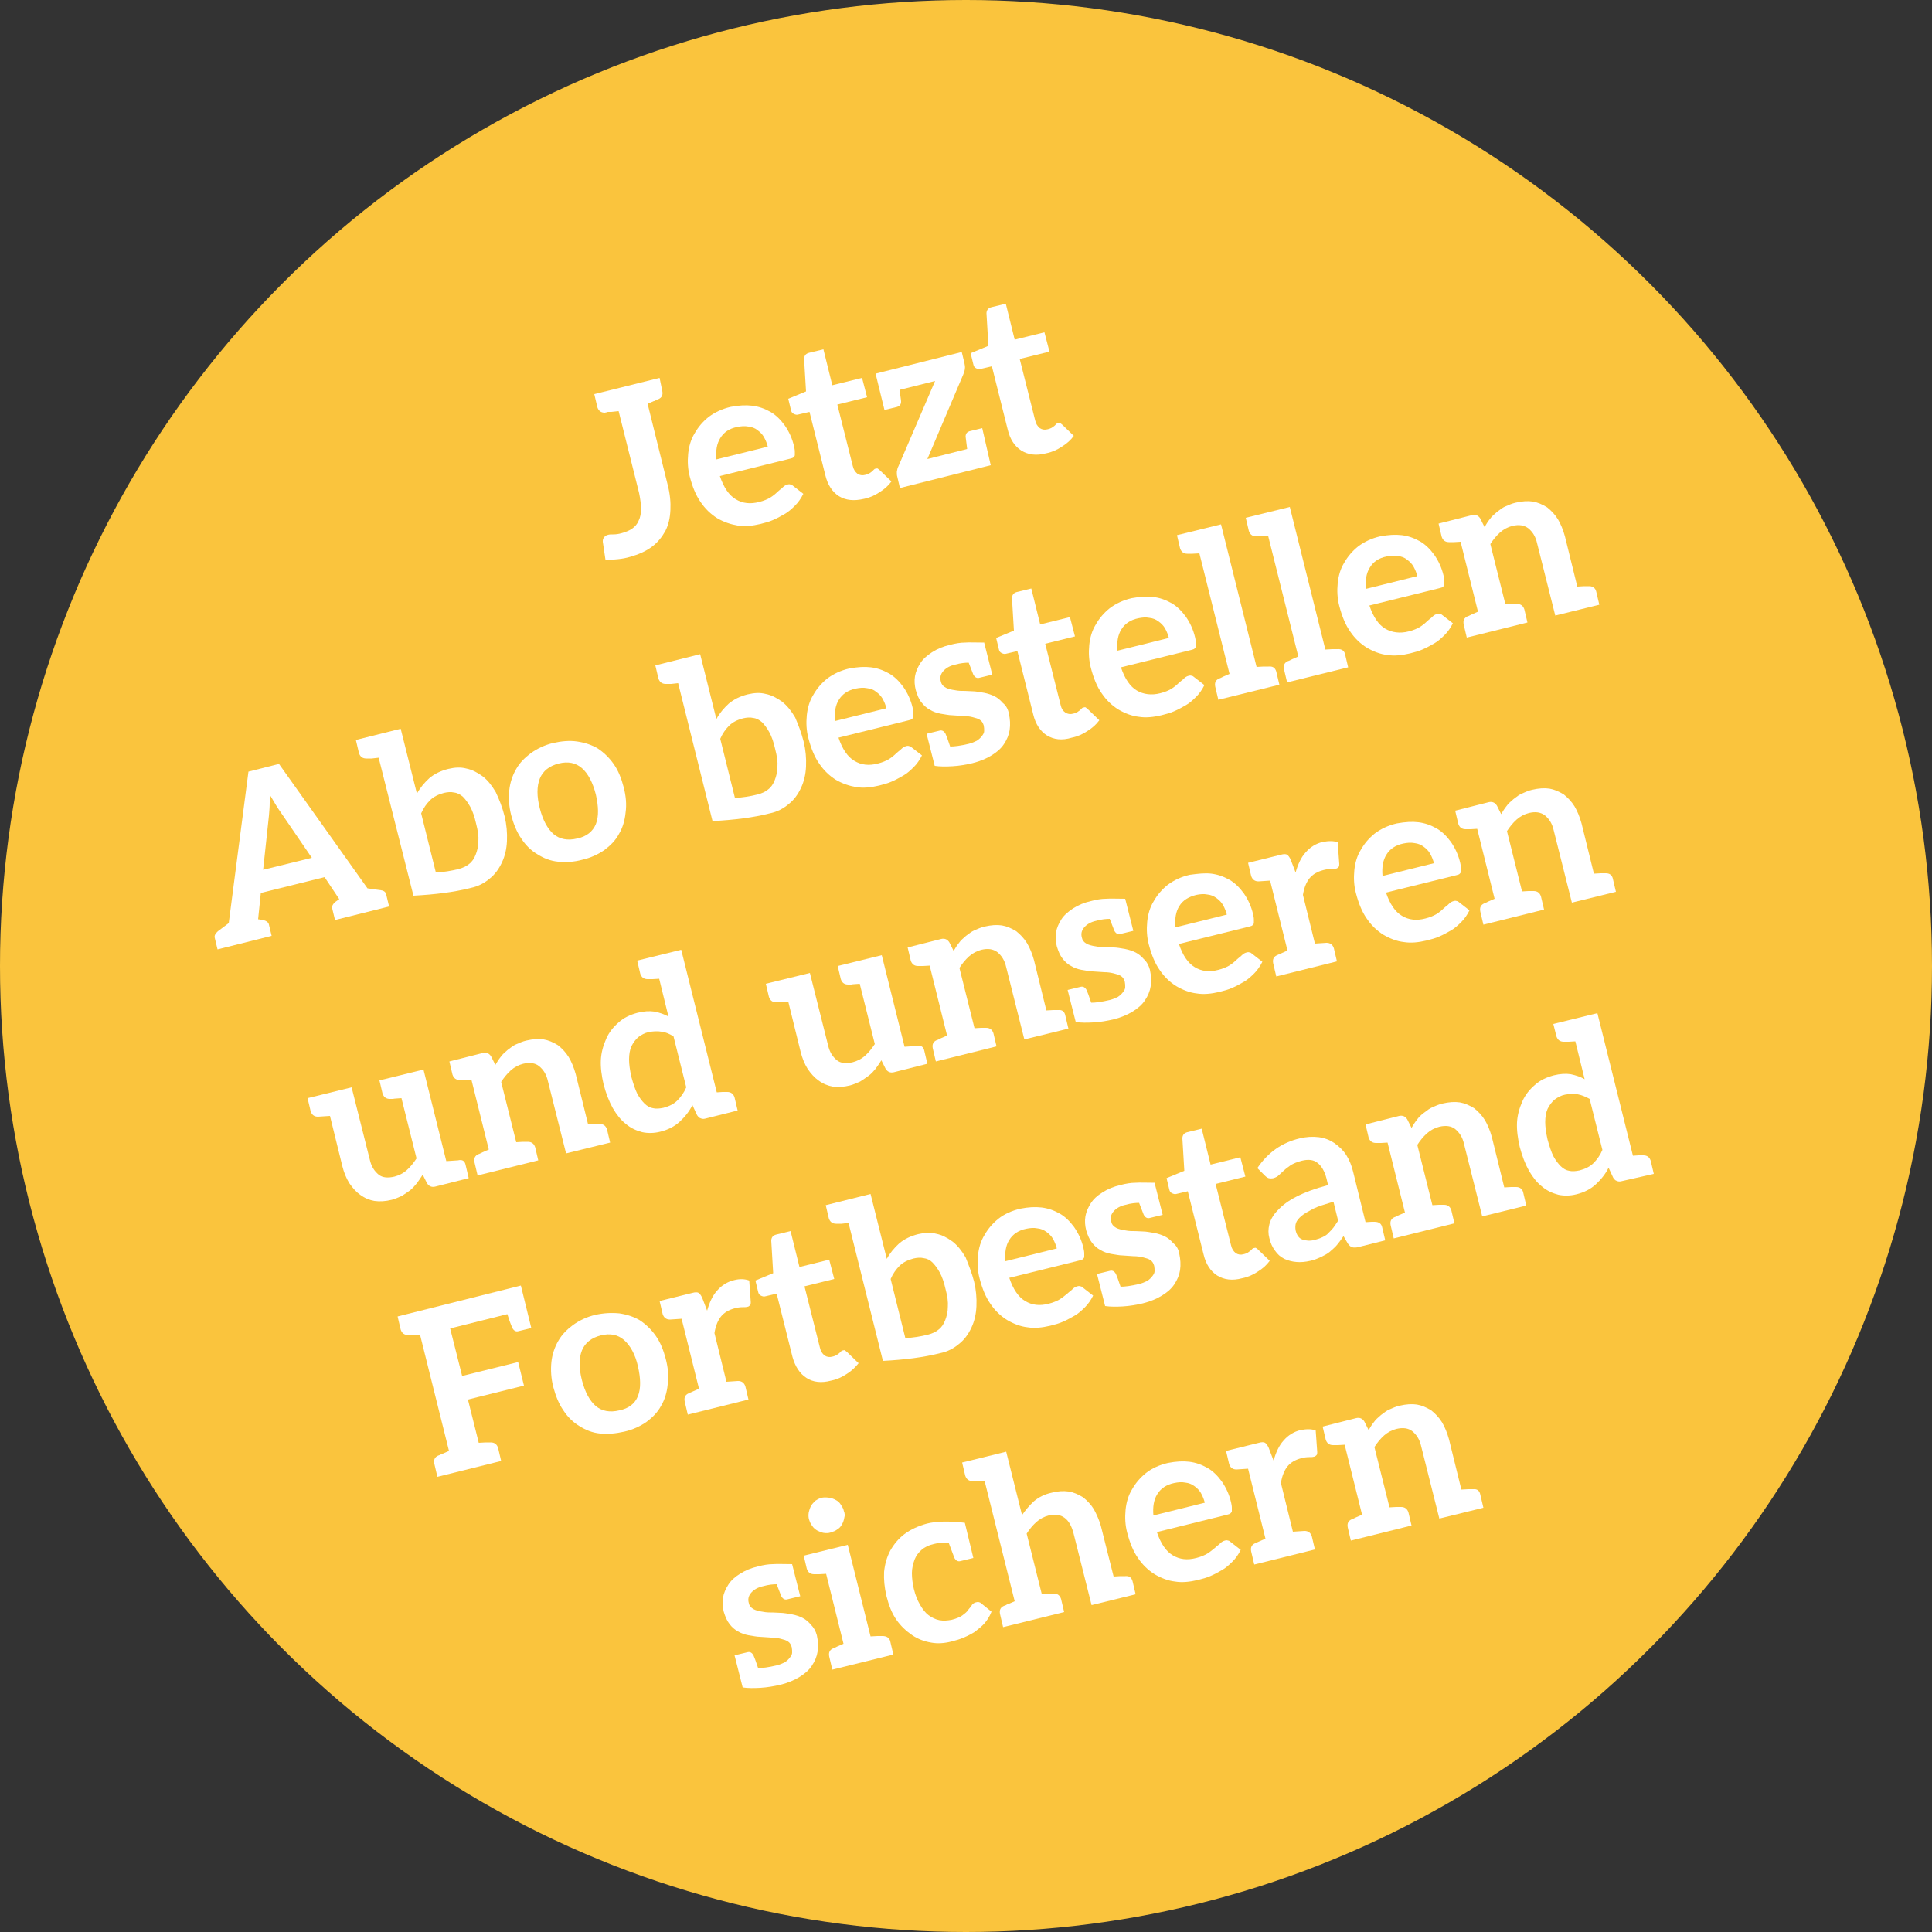 <?xml version="1.0" encoding="utf-8"?>
<!-- Generator: Adobe Illustrator 25.2.1, SVG Export Plug-In . SVG Version: 6.00 Build 0)  -->
<svg version="1.1" id="Ebene_1" xmlns="http://www.w3.org/2000/svg" xmlns:xlink="http://www.w3.org/1999/xlink" x="0px" y="0px"
	 viewBox="0 0 500 500" style="enable-background:new 0 0 500 500;" xml:space="preserve">
<rect x="0" y="0" width="500" height="500" fill="#333333" stroke="none"/>
<style type="text/css">
	.st0{fill:#FAC43D;}
	.st1{enable-background:new    ;}
	.st2{fill:#FFFFFF;}
</style>
<circle class="st0" cx="250" cy="250" r="250"/>
<g>
	<g class="st1">
		<path class="st2" d="M171.4,101.2c0.2,1-0.1,1.7-1,2.1l-0.3,0.1c-0.1,0-0.2,0.1-0.4,0.2c-0.1,0.1-0.3,0.2-0.5,0.2l-1.6,0.7l5.2,21
			c0.6,2.3,0.8,4.5,0.7,6.5c-0.1,2.1-0.5,3.8-1.3,5.4c-0.9,1.6-2,3-3.5,4.1c-1.6,1.2-3.5,2-5.6,2.6c-1,0.3-2.1,0.5-3.1,0.6
			c-0.9,0.1-2,0.2-3.3,0.2l-0.7-4.7c0-0.4,0-0.7,0.3-1.1c0.3-0.4,0.6-0.6,1.1-0.7c0.3-0.1,0.7-0.1,1.3-0.1c0.7,0,1.4-0.1,2.1-0.3
			c1.1-0.3,2.1-0.7,2.8-1.2c0.7-0.5,1.3-1.1,1.7-2.1c0.4-0.8,0.6-1.8,0.6-3c0-1.2-0.2-2.6-0.5-4.1l-5.3-21.2l-1.9,0.2
			c-0.2,0-0.5,0-0.7,0c-0.2,0-0.4,0-0.5,0.1l-0.5,0.1c-1,0-1.6-0.5-1.9-1.4l-0.8-3.4l16.9-4.2L171.4,101.2z"/>
		<path class="st2" d="M194.7,105c1.6,0.2,3.1,0.7,4.7,1.6c1.4,0.8,2.6,2,3.7,3.5c1.1,1.6,1.9,3.3,2.4,5.4c0.1,0.5,0.2,0.9,0.2,1.4
			c0,0.4,0,0.7,0,0.9c0,0.2-0.2,0.4-0.4,0.6c-0.1,0.1-0.4,0.2-0.8,0.3l-18.2,4.5c1,3,2.4,5,4.1,6c1.8,1.1,3.8,1.3,6.1,0.7
			c1.2-0.3,2.1-0.7,2.8-1.1c0.8-0.5,1.4-1,1.9-1.5c0.2-0.2,0.5-0.4,0.7-0.6c0.3-0.2,0.5-0.4,0.7-0.6c0.4-0.4,0.8-0.6,1.2-0.7
			c0.3-0.1,0.6-0.1,0.8,0c0.2,0,0.4,0.1,0.6,0.3l2.7,2.1c-0.6,1.2-1.3,2.2-2.1,3c-0.9,0.9-1.8,1.7-2.7,2.2c-0.9,0.5-1.9,1.1-3.1,1.6
			c-0.9,0.4-2,0.7-3.2,1c-2.1,0.5-4.1,0.7-5.9,0.4s-3.6-0.9-5.3-1.9c-1.6-1-3.1-2.4-4.3-4.2c-1.2-1.7-2.1-3.9-2.8-6.6
			c-0.5-1.9-0.6-3.9-0.4-5.9c0.2-1.9,0.7-3.7,1.7-5.3c0.9-1.6,2.1-3,3.6-4.2c1.6-1.2,3.5-2.1,5.7-2.6
			C191.2,104.9,193,104.8,194.7,105z M186.4,113.4c-0.9,1.4-1.2,3.3-1,5.5l13.3-3.3c-0.2-0.8-0.5-1.6-1-2.5c-0.4-0.7-1-1.3-1.7-1.8
			c-0.6-0.5-1.4-0.8-2.3-0.9c-1-0.2-1.9-0.1-2.9,0.1C188.7,110.9,187.3,111.9,186.4,113.4z"/>
		<path class="st2" d="M217.1,128.4c-1.7-1.1-2.9-2.9-3.5-5.4l-4.1-16.4l-3,0.7c-0.3,0.1-0.7,0-1.1-0.2c-0.4-0.2-0.6-0.5-0.7-1
			l-0.7-2.9l4.6-1.9l-0.5-8.4c0-0.4,0.1-0.7,0.3-1c0.2-0.3,0.6-0.5,1-0.6l3.7-0.9l2.3,9.3l7.7-1.9l1.3,5l-7.7,1.9l4,15.9
			c0.2,0.9,0.6,1.5,1.2,2c0.6,0.4,1.3,0.5,2,0.3c0.5-0.1,0.9-0.3,1.1-0.4l0.7-0.5l0.5-0.5c0.1-0.1,0.2-0.2,0.4-0.2
			c0.3-0.1,0.5-0.1,0.6,0l0.5,0.4l3,2.9c-0.8,1.1-1.8,2-3.1,2.8c-1.2,0.8-2.5,1.4-4,1.7C221,129.7,218.9,129.5,217.1,128.4z"/>
		<path class="st2" d="M256.4,120.4l-23.5,5.9l-0.7-3c-0.1-0.3-0.1-0.7-0.1-1.2c0.1-0.6,0.2-1.1,0.4-1.4l9.5-22.1l-9.2,2.3
			c0.2,1.6,0.4,2.6,0.4,3c0,0.8-0.4,1.2-1,1.4l-3.3,0.8l-2.3-9.4l22.3-5.6l0.7,2.9c0.1,0.5,0.2,1,0.1,1.5c0,0.3-0.2,0.8-0.4,1.4
			l-9.3,21.9l10.3-2.6l-0.4-3.2c0-0.8,0.4-1.2,1-1.4l3.3-0.8L256.4,120.4z"/>
		<path class="st2" d="M264.3,116.6c-1.7-1.1-2.9-2.9-3.5-5.4l-4.1-16.4l-3,0.7c-0.3,0.1-0.7,0-1.1-0.2c-0.4-0.2-0.6-0.5-0.7-1
			l-0.7-2.9l4.6-1.9l-0.5-8.4c0-0.4,0.1-0.7,0.3-1s0.6-0.5,1-0.6l3.7-0.9l2.3,9.3l7.7-1.9l1.3,5l-7.7,1.9l4,15.9
			c0.2,0.9,0.6,1.5,1.2,2c0.6,0.4,1.3,0.5,2,0.3c0.5-0.1,0.9-0.3,1.1-0.4l0.7-0.5l0.5-0.5c0.1-0.1,0.2-0.2,0.4-0.2
			c0.3-0.1,0.5-0.1,0.6,0l0.5,0.4l3,2.9c-0.8,1.1-1.8,2-3.1,2.8c-1.2,0.8-2.5,1.4-4,1.7C268.2,118,266.1,117.7,264.3,116.6z"/>
	</g>
	<g class="st1">
		<path class="st2" d="M100,231.7l0.7,2.9l-14,3.5l-0.7-2.9c-0.2-0.6,0.1-1.2,0.8-1.8l1-0.7L84,227l-16.5,4.1l-0.7,6.8l1.3,0.2
			c0.8,0.2,1.4,0.6,1.5,1.2l0.7,2.9l-14,3.5l-0.7-2.9c-0.2-0.6,0.1-1.2,0.8-1.8l2.8-2.1l5.1-39.2l7.9-2l22.9,32.2l3.5,0.5
			C99.4,230.5,99.9,230.9,100,231.7z M80.7,222l-8-11.7c-0.8-1.1-1.7-2.6-2.8-4.5l-0.1,1.9c0,1.1-0.1,2.2-0.2,3.4l-1.5,14L80.7,222z
			"/>
		<path class="st2" d="M130.6,211.3c0.5,2.1,0.7,4.2,0.6,6.4c-0.1,2-0.5,3.8-1.3,5.5c-0.8,1.7-1.8,3.1-3.2,4.2
			c-1.3,1.1-2.9,2-4.9,2.4c-4.3,1.1-9.2,1.7-14.8,2L98,196.1l-1.8,0.2c-0.2,0-0.4,0-0.6,0c-0.2,0-0.3,0-0.4,0l-0.4,0
			c-1,0-1.6-0.5-1.9-1.4l-0.8-3.4l11.6-2.9l4.2,16.8c0.8-1.5,1.9-2.8,3.2-4c1.3-1.1,2.9-1.9,4.9-2.4c1.7-0.4,3.2-0.5,4.7-0.1
			c1.5,0.3,2.8,1,4.2,2c1.3,1,2.4,2.4,3.4,4.1C129.2,206.9,130,208.9,130.6,211.3z M123.2,213.1c-0.4-1.8-0.9-3.2-1.5-4.3
			c-0.6-1.1-1.3-2-1.9-2.6c-0.7-0.6-1.4-1-2.3-1.1c-0.8-0.2-1.7-0.1-2.6,0.1c-1.5,0.4-2.7,1-3.6,1.9c-0.9,0.9-1.7,2-2.3,3.4
			l3.8,15.3c2-0.1,3.9-0.4,5.9-0.9c1.1-0.3,2-0.7,2.7-1.3c0.8-0.6,1.3-1.4,1.7-2.4c0.4-1,0.7-2.2,0.7-3.5
			C123.9,216.5,123.7,215,123.2,213.1z"/>
		<path class="st2" d="M149.4,191.9c2,0.3,3.8,0.9,5.3,1.8c1.5,1,2.9,2.3,4.1,4c1.2,1.7,2,3.7,2.6,6c0.6,2.3,0.8,4.5,0.5,6.6
			c-0.2,2.1-0.8,4-1.7,5.5c-0.9,1.7-2.2,3-3.8,4.2c-1.6,1.1-3.5,2-5.7,2.5c-2.2,0.6-4.3,0.7-6.3,0.5c-2-0.2-3.7-0.9-5.3-1.9
			c-1.7-1-3.1-2.4-4.2-4.1c-1.2-1.7-2-3.8-2.6-6c-0.6-2.3-0.7-4.5-0.5-6.5c0.2-1.9,0.8-3.8,1.8-5.5c0.9-1.6,2.2-2.9,3.8-4.1
			c1.7-1.2,3.6-2.1,5.7-2.6C145.3,191.8,147.4,191.6,149.4,191.9z M154.2,213.3c0.8-2,0.7-4.6,0-7.7c-0.8-3.1-2-5.4-3.6-6.8
			c-1.6-1.4-3.6-1.8-6-1.2c-2.4,0.6-4.1,1.9-4.9,3.9c-0.8,2-0.8,4.6,0,7.7c0.8,3.1,2,5.3,3.6,6.7c1.6,1.3,3.6,1.7,6.1,1.1
			C151.8,216.5,153.4,215.2,154.2,213.3z"/>
		<path class="st2" d="M208,192c0.5,2.1,0.7,4.2,0.6,6.4c-0.1,2-0.5,3.8-1.3,5.5c-0.8,1.7-1.8,3.1-3.2,4.2c-1.3,1.1-2.9,2-4.9,2.4
			c-4.3,1.1-9.2,1.7-14.8,2l-8.9-35.7l-1.8,0.2c-0.2,0-0.4,0-0.6,0s-0.3,0-0.4,0l-0.4,0c-1,0-1.6-0.5-1.9-1.4l-0.8-3.4l11.6-2.9
			l4.2,16.8c0.8-1.5,1.9-2.8,3.2-4c1.3-1.1,2.9-1.9,4.9-2.4c1.7-0.4,3.2-0.5,4.7-0.1c1.5,0.3,2.8,1,4.2,2c1.3,1,2.4,2.4,3.4,4.1
			C206.6,187.6,207.4,189.6,208,192z M200.6,193.8c-0.4-1.8-0.9-3.2-1.5-4.3c-0.6-1.1-1.3-2-1.9-2.6c-0.7-0.6-1.4-1-2.3-1.1
			c-0.8-0.2-1.7-0.1-2.6,0.1c-1.5,0.4-2.7,1-3.6,1.9c-0.9,0.9-1.7,2-2.3,3.4l3.8,15.3c2-0.1,3.9-0.4,5.9-0.9c1.1-0.3,2-0.7,2.7-1.3
			c0.8-0.6,1.3-1.4,1.7-2.4c0.4-1,0.7-2.2,0.7-3.5C201.3,197.2,201.1,195.7,200.6,193.8z"/>
		<path class="st2" d="M225.4,172.7c1.6,0.2,3.1,0.7,4.7,1.6c1.4,0.8,2.6,2,3.7,3.5c1.1,1.6,1.9,3.3,2.4,5.4
			c0.1,0.5,0.2,0.9,0.2,1.4c0,0.4,0,0.7,0,0.9c0,0.2-0.2,0.4-0.4,0.6c-0.1,0.1-0.4,0.2-0.8,0.3l-18.2,4.5c1,3,2.4,5,4.1,6
			c1.8,1.1,3.8,1.3,6.1,0.7c1.2-0.3,2.1-0.7,2.8-1.1c0.8-0.5,1.4-1,1.9-1.5c0.2-0.2,0.5-0.4,0.7-0.6c0.3-0.2,0.5-0.4,0.7-0.6
			c0.4-0.4,0.8-0.6,1.2-0.7c0.3-0.1,0.6-0.1,0.8,0c0.2,0,0.4,0.1,0.6,0.3l2.7,2.1c-0.6,1.2-1.3,2.2-2.1,3c-0.9,0.9-1.8,1.7-2.7,2.2
			c-0.9,0.5-1.9,1.1-3.1,1.6c-0.9,0.4-2,0.7-3.2,1c-2.1,0.5-4.1,0.7-5.9,0.4s-3.6-0.9-5.3-1.9c-1.6-1-3.1-2.4-4.3-4.2
			c-1.2-1.7-2.1-3.9-2.8-6.6c-0.5-1.9-0.6-3.9-0.4-5.9c0.2-1.9,0.7-3.7,1.7-5.3c0.9-1.6,2.1-3,3.6-4.2c1.6-1.2,3.5-2.1,5.7-2.6
			C222,172.6,223.8,172.5,225.4,172.7z M217.1,181.1c-0.9,1.4-1.2,3.3-1,5.5l13.3-3.3c-0.2-0.8-0.5-1.6-1-2.5
			c-0.4-0.7-1-1.3-1.7-1.8c-0.6-0.5-1.4-0.8-2.3-0.9c-1-0.2-1.9-0.1-2.9,0.1C219.5,178.6,218,179.6,217.1,181.1z"/>
		<path class="st2" d="M261.1,184.7c0.3,1.4,0.4,2.8,0.2,4.2c-0.2,1.3-0.7,2.5-1.5,3.7c-0.8,1.2-1.9,2.1-3.2,2.9
			c-1.3,0.8-2.9,1.5-4.9,2c-1.7,0.4-3.4,0.7-5.2,0.8c-1.7,0.1-3.3,0.1-4.6-0.1l-2.1-8.3l3.3-0.8c0.7-0.2,1.2,0.1,1.6,0.8
			c0.2,0.4,0.6,1.5,1.2,3.3c1.1,0,2.7-0.2,4.8-0.7c0.8-0.2,1.5-0.5,2.1-0.8c0.6-0.4,1-0.8,1.3-1.2c0.4-0.5,0.6-0.9,0.6-1.3
			c0-0.5,0-0.9-0.1-1.4c-0.2-0.7-0.5-1.2-1-1.5c-0.4-0.3-1.1-0.5-1.9-0.7c-0.8-0.2-1.6-0.3-2.5-0.3l-2.9-0.2c-0.7,0-1.6-0.2-2.9-0.4
			c-1-0.2-1.9-0.5-2.7-1c-0.8-0.4-1.6-1.1-2.2-1.9c-0.7-0.8-1.1-1.9-1.5-3.2c-0.3-1.2-0.4-2.4-0.2-3.6c0.2-1.2,0.7-2.3,1.4-3.4
			c0.7-1.1,1.8-2,3-2.8c1.4-0.9,2.9-1.5,4.6-1.9c1.5-0.4,2.8-0.6,3.9-0.6c1.2-0.1,2.8,0,5.1,0l-0.1,0l2.1,8.3l-3.3,0.8
			c-0.7,0.2-1.2-0.1-1.6-0.8c-0.2-0.5-0.6-1.5-1.2-3.1c-0.9,0-2.1,0.1-3.5,0.5c-1.4,0.3-2.4,0.9-3.1,1.7c-0.7,0.8-0.9,1.7-0.6,2.7
			c0.1,0.6,0.5,1.1,1,1.4c0.4,0.3,1,0.5,1.9,0.7c1,0.2,1.8,0.3,2.5,0.3c0.3,0,1.3,0,2.8,0.1c0.8,0,1.8,0.2,3,0.4
			c1,0.2,1.9,0.5,2.7,0.9c0.8,0.4,1.5,1,2.1,1.7C260.4,182.6,260.9,183.6,261.1,184.7z"/>
		<path class="st2" d="M270.9,190.3c-1.7-1.1-2.9-2.9-3.5-5.4l-4.1-16.4l-3,0.7c-0.3,0.1-0.7,0-1.1-0.2c-0.4-0.2-0.6-0.5-0.7-1
			l-0.7-2.9l4.6-1.9l-0.5-8.4c0-0.4,0.1-0.7,0.3-1c0.2-0.3,0.6-0.5,1-0.6l3.7-0.9l2.3,9.3l7.7-1.9l1.3,5l-7.7,1.9l4,15.9
			c0.2,0.9,0.6,1.5,1.2,1.9c0.6,0.4,1.3,0.5,2,0.3c0.5-0.1,0.9-0.3,1.1-0.4l0.7-0.5l0.5-0.5c0.1-0.1,0.2-0.2,0.4-0.2
			c0.3-0.1,0.5-0.1,0.6,0l0.5,0.4l3,2.9c-0.8,1.1-1.8,2-3.1,2.8c-1.2,0.8-2.5,1.4-4,1.7C274.8,191.7,272.7,191.4,270.9,190.3z"/>
		<path class="st2" d="M298.5,154.5c1.6,0.2,3.1,0.7,4.7,1.6c1.4,0.8,2.6,2,3.7,3.5c1.1,1.6,1.9,3.3,2.4,5.4
			c0.1,0.5,0.2,0.9,0.2,1.4c0,0.4,0,0.7,0,0.9c0,0.2-0.2,0.4-0.4,0.6c-0.1,0.1-0.4,0.2-0.8,0.3l-18.2,4.5c1,3,2.4,5,4.1,6
			s3.8,1.3,6.1,0.7c1.2-0.3,2.1-0.7,2.8-1.1c0.8-0.5,1.4-1,1.9-1.5c0.2-0.2,0.5-0.4,0.7-0.6c0.3-0.2,0.5-0.4,0.7-0.6
			c0.4-0.4,0.8-0.6,1.2-0.7c0.3-0.1,0.6-0.1,0.8,0c0.2,0,0.4,0.1,0.6,0.3l2.7,2.1c-0.6,1.2-1.3,2.2-2.1,3c-0.9,0.9-1.8,1.7-2.7,2.2
			c-0.9,0.5-1.9,1.1-3.1,1.6c-0.9,0.4-2,0.7-3.2,1c-2.1,0.5-4.1,0.7-5.9,0.4c-1.8-0.2-3.6-0.9-5.3-1.9c-1.6-1-3.1-2.4-4.3-4.2
			c-1.2-1.7-2.1-3.9-2.8-6.6c-0.5-1.9-0.6-3.9-0.4-5.9c0.2-1.9,0.7-3.7,1.7-5.3c0.9-1.6,2.1-3,3.6-4.2c1.6-1.2,3.5-2.1,5.7-2.6
			C295.1,154.4,296.9,154.3,298.5,154.5z M290.2,162.9c-0.9,1.4-1.2,3.3-1,5.5l13.3-3.3c-0.2-0.8-0.5-1.6-1-2.5
			c-0.4-0.7-1-1.3-1.7-1.8c-0.7-0.5-1.4-0.8-2.3-0.9c-1-0.2-1.9-0.1-2.9,0.1C292.6,160.4,291.1,161.4,290.2,162.9z"/>
		<path class="st2" d="M330.3,173.8l0.8,3.4l-15.8,3.9l-0.8-3.4c-0.2-1,0.1-1.7,1-2.1l0.3-0.1l0.8-0.4l1.6-0.7l-7.8-31.2l-1.8,0.1
			c-0.2,0-0.4,0-0.5,0c-0.1,0-0.3,0-0.4,0l-0.4,0c-1,0-1.6-0.5-1.9-1.4l-0.8-3.4l11.4-2.8l9.2,36.9l1.8-0.1l0.9,0l0.4,0
			C329.4,172.4,330,172.8,330.3,173.8z"/>
		<path class="st2" d="M348.1,169.3l0.8,3.4l-15.8,3.9l-0.8-3.4c-0.2-1,0.1-1.7,1-2.1l0.3-0.1l0.8-0.4l1.6-0.7l-7.8-31.2l-1.8,0.1
			c-0.2,0-0.4,0-0.5,0c-0.1,0-0.3,0-0.4,0l-0.4,0c-1,0-1.6-0.5-1.9-1.4l-0.8-3.4l11.4-2.8l9.2,36.9l1.8-0.1l0.9,0l0.4,0
			C347.2,167.9,347.9,168.4,348.1,169.3z"/>
		<path class="st2" d="M362.8,138.5c1.6,0.2,3.1,0.7,4.7,1.6c1.4,0.8,2.6,2,3.7,3.5c1.1,1.6,1.9,3.3,2.4,5.4
			c0.1,0.5,0.2,0.9,0.2,1.4c0,0.4,0,0.7,0,0.9c0,0.2-0.2,0.4-0.4,0.6c-0.1,0.1-0.4,0.2-0.8,0.3l-18.2,4.5c1,3,2.4,5,4.1,6
			s3.8,1.3,6.1,0.7c1.2-0.3,2.1-0.7,2.8-1.1c0.8-0.5,1.4-1,1.9-1.5c0.2-0.2,0.5-0.4,0.7-0.6c0.3-0.2,0.5-0.4,0.7-0.6
			c0.4-0.4,0.8-0.6,1.2-0.7c0.3-0.1,0.6-0.1,0.8,0c0.2,0,0.4,0.1,0.6,0.3l2.7,2.1c-0.6,1.2-1.3,2.2-2.1,3c-0.9,0.9-1.8,1.7-2.7,2.2
			c-0.9,0.5-1.9,1.1-3.1,1.6c-0.9,0.4-2,0.7-3.2,1c-2.1,0.5-4.1,0.7-5.9,0.4c-1.8-0.2-3.6-0.9-5.3-1.9c-1.6-1-3.1-2.4-4.3-4.2
			c-1.2-1.7-2.1-3.9-2.8-6.6c-0.5-1.9-0.6-3.9-0.4-5.9c0.2-1.9,0.7-3.7,1.7-5.3c0.9-1.6,2.1-3,3.6-4.2c1.6-1.2,3.5-2.1,5.7-2.6
			C359.4,138.4,361.1,138.3,362.8,138.5z M354.5,146.9c-0.9,1.4-1.2,3.3-1,5.5l13.3-3.3c-0.2-0.8-0.5-1.6-1-2.5
			c-0.4-0.7-1-1.3-1.7-1.8c-0.6-0.5-1.4-0.8-2.3-0.9c-1-0.2-1.9-0.1-2.9,0.1C356.8,144.4,355.4,145.4,354.5,146.9z"/>
		<path class="st2" d="M413.1,153.1l0.8,3.4l-11.4,2.8l-4.7-18.7c-0.4-1.8-1.2-3-2.3-3.9c-1.1-0.8-2.4-1-4.1-0.6
			c-1.2,0.3-2.3,0.9-3.2,1.7c-1,0.9-1.8,1.9-2.5,3l3.9,15.6l1.7-0.1l0.9,0l0.4,0c1,0,1.6,0.5,1.9,1.4l0.8,3.4l-15.7,3.9l-0.8-3.4
			c-0.2-1,0.1-1.7,1-2.1l0.3-0.1l0.8-0.4l1.6-0.7l-4.5-18.1l-1.7,0.1c-0.2,0-0.4,0-0.5,0c-0.1,0-0.3,0-0.4,0l-0.4,0
			c-1,0-1.6-0.5-1.9-1.4l-0.8-3.4l8.7-2.2c0.9-0.2,1.6,0.1,2.1,0.9l1.1,2.2c0.4-0.7,0.9-1.5,1.4-2.1c0.4-0.6,1-1.1,1.8-1.8
			c0.9-0.7,1.6-1.2,2.1-1.4c0.9-0.4,1.8-0.8,2.7-1c1.7-0.4,3.2-0.5,4.5-0.3c1.2,0.2,2.4,0.7,3.7,1.5c1,0.8,2,1.8,2.8,3.1
			c0.7,1.2,1.3,2.6,1.8,4.4l3.2,13l1.8-0.1c0.2,0,0.4,0,0.5,0c0.1,0,0.3,0,0.4,0l0.4,0C412.2,151.7,412.9,152.2,413.1,153.1z"/>
	</g>
	<g class="st1">
		<path class="st2" d="M120.5,301.5l0.8,3.4l-8.7,2.2c-0.9,0.2-1.6-0.1-2.1-0.9l-1.1-2.2c-0.5,0.8-1,1.5-1.5,2.2
			c-0.5,0.6-1,1.2-1.7,1.8c-0.7,0.5-1.4,1-2.2,1.5c-0.9,0.4-1.8,0.8-2.6,1c-1.6,0.4-3.1,0.5-4.5,0.3c-1.2-0.2-2.5-0.7-3.7-1.6
			c-1-0.7-1.9-1.7-2.8-3c-0.8-1.3-1.4-2.8-1.8-4.4l-3.2-13l-3.1,0.2c-1,0-1.6-0.5-1.9-1.4l-0.8-3.4l11.4-2.8l4.7,18.7
			c0.4,1.8,1.2,3,2.3,3.9c1,0.8,2.4,0.9,4.1,0.5c1.1-0.3,2.2-0.8,3.2-1.7c0.9-0.8,1.7-1.8,2.5-3l-3.9-15.6c-1.1,0.1-1.9,0.1-2.2,0.2
			c-0.4,0-0.6,0-0.8,0c-1,0-1.6-0.5-1.9-1.4l-0.8-3.4l11.4-2.8l5.9,23.7l3-0.2C119.7,300,120.3,300.5,120.5,301.5z"/>
		<path class="st2" d="M157.1,292.3l0.8,3.4l-11.4,2.8l-4.7-18.7c-0.4-1.8-1.2-3-2.3-3.9c-1-0.8-2.4-1-4.1-0.6
			c-1.2,0.3-2.3,0.9-3.2,1.7c-1,0.9-1.8,1.9-2.5,3l3.9,15.6l1.7-0.1l0.9,0l0.4,0c1,0,1.6,0.5,1.9,1.4l0.8,3.4l-15.7,3.9l-0.8-3.4
			c-0.2-1,0.1-1.7,1-2.1l0.3-0.1l0.8-0.4l1.6-0.7l-4.5-18.1l-1.7,0.1c-0.2,0-0.4,0-0.5,0c-0.1,0-0.3,0-0.4,0l-0.4,0
			c-1,0-1.6-0.5-1.9-1.4l-0.8-3.4l8.7-2.2c0.9-0.2,1.6,0.1,2.1,0.9l1.1,2.2c0.4-0.7,0.9-1.5,1.4-2.1c0.4-0.6,1-1.1,1.8-1.8
			c0.9-0.7,1.6-1.2,2.1-1.4c0.9-0.4,1.8-0.8,2.7-1c1.7-0.4,3.2-0.5,4.5-0.3c1.2,0.2,2.4,0.7,3.7,1.5c1,0.8,2,1.8,2.8,3.1
			c0.7,1.2,1.3,2.6,1.8,4.4l3.2,13l1.8-0.1c0.2,0,0.4,0,0.5,0c0.1,0,0.3,0,0.4,0l0.4,0C156.2,290.9,156.8,291.4,157.1,292.3z"/>
		<path class="st2" d="M182.5,289.5c-0.4,0.1-0.8,0.1-1.2-0.1c-0.4-0.1-0.6-0.4-0.9-0.8l-1.2-2.6c-0.8,1.6-1.9,3-3.3,4.3
			c-1.3,1.2-3,2.1-5.1,2.6c-1.6,0.4-3.2,0.4-4.6,0.1c-1.5-0.4-2.9-1-4.2-2.1c-1.3-1-2.4-2.4-3.4-4.1c-1-1.8-1.8-3.9-2.4-6.2
			c-0.5-2.2-0.8-4.3-0.7-6.3c0.1-1.9,0.6-3.7,1.4-5.5c0.7-1.6,1.8-3,3.2-4.2c1.3-1.2,3-2,4.9-2.5c1.6-0.4,3.1-0.5,4.4-0.3
			c1.4,0.3,2.6,0.7,3.6,1.3l-2.4-9.8l-1.7,0.1c-0.2,0-0.4,0-0.5,0c-0.1,0-0.3,0-0.4,0l-0.4,0c-1,0-1.6-0.5-1.9-1.4l-0.8-3.4
			l11.4-2.8l9.2,36.9l1.5-0.1l0.8,0l0.4,0c1,0,1.6,0.5,1.9,1.4l0.8,3.4L182.5,289.5z M171.2,267c-1.1-0.2-2.2-0.1-3.3,0.1
			c-1,0.2-1.9,0.7-2.7,1.3c-0.7,0.6-1.3,1.4-1.8,2.4c-0.4,0.9-0.6,2.1-0.6,3.4c0,1.2,0.2,2.7,0.6,4.5c0.5,1.8,1,3.3,1.5,4.3
			c0.6,1.1,1.2,1.9,1.9,2.6c0.7,0.7,1.5,1.1,2.2,1.2c0.8,0.2,1.7,0.1,2.7-0.1c1.5-0.4,2.7-1,3.6-1.9c0.9-0.9,1.7-2,2.3-3.4
			l-3.3-13.2C173.3,267.6,172.3,267.1,171.2,267z"/>
		<path class="st2" d="M239.2,271.9l0.8,3.4l-8.7,2.2c-0.9,0.2-1.6-0.1-2.1-0.9l-1.1-2.2c-0.5,0.8-1,1.5-1.5,2.2
			c-0.5,0.6-1,1.2-1.8,1.8c-0.7,0.5-1.4,1-2.2,1.5c-0.9,0.4-1.8,0.8-2.6,1c-1.6,0.4-3.1,0.5-4.5,0.3c-1.2-0.2-2.5-0.7-3.7-1.6
			c-1-0.7-1.9-1.7-2.8-3c-0.8-1.3-1.4-2.8-1.8-4.4l-3.2-13l-3.1,0.2c-1,0-1.6-0.5-1.9-1.4l-0.8-3.4l11.4-2.8l4.7,18.7
			c0.4,1.8,1.2,3,2.3,3.9c1,0.8,2.4,0.9,4.1,0.5c1.1-0.3,2.2-0.8,3.2-1.7c0.9-0.8,1.7-1.8,2.5-3l-3.9-15.6c-1.1,0.1-1.9,0.1-2.2,0.2
			c-0.4,0-0.6,0-0.8,0c-1,0-1.6-0.5-1.9-1.4l-0.8-3.4l11.4-2.8l5.9,23.7l3-0.2C238.3,270.4,239,270.9,239.2,271.9z"/>
		<path class="st2" d="M275.7,262.8l0.8,3.4l-11.4,2.8l-4.7-18.7c-0.4-1.8-1.2-3-2.3-3.9c-1.1-0.8-2.4-1-4.1-0.6
			c-1.2,0.3-2.3,0.9-3.2,1.7c-1,0.9-1.8,1.9-2.5,3l3.9,15.6l1.7-0.1l0.9,0l0.4,0c1,0,1.6,0.5,1.9,1.4l0.8,3.4l-15.7,3.9l-0.8-3.4
			c-0.2-1,0.1-1.7,1-2.1l0.3-0.1l0.8-0.4l1.6-0.7l-4.5-18.1l-1.7,0.1c-0.2,0-0.4,0-0.5,0c-0.1,0-0.3,0-0.4,0l-0.4,0
			c-1,0-1.6-0.5-1.9-1.4l-0.8-3.4l8.7-2.2c0.9-0.2,1.6,0.1,2.1,0.9l1.1,2.2c0.4-0.7,0.9-1.5,1.4-2.1c0.4-0.6,1-1.1,1.8-1.8
			c0.9-0.7,1.6-1.2,2.1-1.4c0.9-0.4,1.8-0.8,2.7-1c1.7-0.4,3.2-0.5,4.5-0.3c1.2,0.2,2.4,0.7,3.7,1.5c1,0.8,2,1.8,2.8,3.1
			c0.7,1.2,1.3,2.6,1.8,4.4l3.2,13l1.8-0.1c0.2,0,0.4,0,0.5,0c0.1,0,0.3,0,0.4,0l0.4,0C274.9,261.3,275.5,261.8,275.7,262.8z"/>
		<path class="st2" d="M297.6,251c0.3,1.4,0.4,2.8,0.2,4.2c-0.2,1.3-0.7,2.5-1.5,3.7c-0.8,1.2-1.9,2.1-3.2,2.9
			c-1.3,0.8-2.9,1.5-4.9,2c-1.7,0.4-3.4,0.7-5.2,0.8c-1.7,0.1-3.3,0.1-4.6-0.1l-2.1-8.3l3.3-0.8c0.7-0.2,1.2,0.1,1.6,0.8
			c0.2,0.4,0.6,1.5,1.2,3.3c1.1,0,2.7-0.2,4.8-0.7c0.8-0.2,1.5-0.5,2.1-0.8c0.6-0.4,1-0.8,1.3-1.2c0.4-0.5,0.6-0.9,0.6-1.3
			c0-0.5,0-0.9-0.1-1.4c-0.2-0.7-0.5-1.2-1-1.5c-0.4-0.3-1.1-0.5-1.9-0.7c-0.8-0.2-1.6-0.3-2.5-0.3l-2.9-0.2c-0.7,0-1.6-0.2-2.9-0.4
			c-1-0.2-1.9-0.5-2.7-1c-0.8-0.4-1.6-1.1-2.2-1.9c-0.7-0.9-1.1-1.9-1.5-3.2c-0.3-1.2-0.4-2.4-0.2-3.6c0.2-1.2,0.7-2.3,1.4-3.4
			c0.7-1.1,1.8-2,3-2.8c1.4-0.9,2.9-1.5,4.6-1.9c1.5-0.4,2.8-0.6,3.9-0.6c1.2-0.1,2.8,0,5.1,0l-0.1,0l2.1,8.3l-3.3,0.8
			c-0.7,0.2-1.2-0.1-1.6-0.8c-0.2-0.5-0.6-1.5-1.2-3.1c-0.9,0-2.1,0.1-3.5,0.5c-1.4,0.3-2.4,0.9-3.1,1.7c-0.7,0.8-0.9,1.7-0.6,2.7
			c0.1,0.6,0.5,1.1,1,1.4c0.4,0.3,1,0.5,1.9,0.7c1,0.2,1.8,0.3,2.5,0.3c0.3,0,1.3,0,2.8,0.1c0.8,0,1.8,0.2,3,0.4
			c1,0.2,1.9,0.5,2.7,0.9c0.8,0.4,1.5,1,2.1,1.7C296.8,248.9,297.3,249.9,297.6,251z"/>
		<path class="st2" d="M313.5,226.1c1.6,0.2,3.1,0.7,4.7,1.6c1.4,0.8,2.6,2,3.7,3.5c1.1,1.6,1.9,3.3,2.4,5.4
			c0.1,0.5,0.2,0.9,0.2,1.4c0,0.4,0,0.7,0,0.9c0,0.2-0.2,0.4-0.4,0.6c-0.1,0.1-0.4,0.2-0.8,0.3l-18.2,4.5c1,3,2.4,5,4.1,6
			c1.8,1.1,3.8,1.3,6.1,0.7c1.2-0.3,2.1-0.7,2.8-1.1c0.8-0.5,1.4-1,1.9-1.5c0.2-0.2,0.5-0.4,0.7-0.6c0.3-0.2,0.5-0.4,0.7-0.6
			c0.4-0.4,0.8-0.6,1.2-0.7c0.3-0.1,0.6-0.1,0.8,0c0.2,0,0.4,0.1,0.6,0.3l2.7,2.1c-0.6,1.2-1.3,2.2-2.1,3c-0.9,0.9-1.8,1.7-2.7,2.2
			c-0.9,0.5-1.9,1.1-3.1,1.6c-0.9,0.4-2,0.7-3.2,1c-2.1,0.5-4.1,0.7-5.9,0.4c-1.8-0.2-3.6-0.9-5.3-1.9c-1.6-1-3.1-2.4-4.3-4.2
			c-1.2-1.7-2.1-3.9-2.8-6.6c-0.5-1.9-0.6-3.9-0.4-5.9c0.2-1.9,0.7-3.7,1.7-5.3c0.9-1.6,2.1-3,3.6-4.2c1.6-1.2,3.5-2.1,5.7-2.6
			C310.1,226.1,311.9,225.9,313.5,226.1z M305.2,234.5c-0.9,1.4-1.2,3.3-1,5.5l13.3-3.3c-0.2-0.8-0.5-1.6-1-2.5
			c-0.4-0.7-1-1.3-1.7-1.8c-0.7-0.5-1.4-0.8-2.3-0.9c-1-0.2-1.9-0.1-2.9,0.1C307.6,232.1,306.1,233,305.2,234.5z"/>
		<path class="st2" d="M346.2,218l0.4,5.6c0,0.4,0,0.6-0.2,0.8c-0.2,0.2-0.4,0.4-0.7,0.4c-0.3,0.1-0.7,0.1-1.2,0.1
			c-0.7,0-1.4,0.1-2.1,0.3c-1.5,0.4-2.7,1.1-3.5,2.1c-0.8,1-1.4,2.4-1.7,4.3l3.1,12.6l3-0.2c1,0,1.6,0.5,1.9,1.4l0.8,3.4l-15.7,3.9
			l-0.8-3.4c-0.2-1,0.1-1.7,1-2.1l2.7-1.2l-4.5-18.1l-3,0.2c-1,0-1.6-0.5-1.9-1.4l-0.8-3.4l8.5-2.1c0.7-0.2,1.3-0.2,1.6,0
			c0.3,0.2,0.6,0.6,0.9,1.2l1.3,3.4c0.6-2.1,1.4-3.9,2.6-5.2c1.2-1.4,2.7-2.3,4.4-2.7C343.9,217.6,345.2,217.6,346.2,218z"/>
		<path class="st2" d="M367.1,212.8c1.6,0.2,3.1,0.7,4.7,1.6c1.4,0.8,2.6,2,3.7,3.5c1.1,1.6,1.9,3.3,2.4,5.4
			c0.1,0.5,0.2,0.9,0.2,1.4c0,0.4,0,0.7,0,0.9c0,0.2-0.2,0.4-0.4,0.6c-0.1,0.1-0.4,0.2-0.8,0.3l-18.2,4.5c1,3,2.4,5,4.1,6
			c1.8,1.1,3.8,1.3,6.1,0.7c1.2-0.3,2.1-0.7,2.8-1.1c0.8-0.5,1.4-1,1.9-1.5c0.2-0.2,0.5-0.4,0.7-0.6c0.3-0.2,0.5-0.4,0.7-0.6
			c0.4-0.4,0.8-0.6,1.2-0.7c0.3-0.1,0.6-0.1,0.8,0c0.2,0,0.4,0.1,0.6,0.3l2.7,2.1c-0.6,1.2-1.3,2.2-2.1,3c-0.9,0.9-1.8,1.7-2.7,2.2
			c-0.9,0.5-1.9,1.1-3.1,1.6c-0.9,0.4-2,0.7-3.2,1c-2.1,0.5-4.1,0.7-5.9,0.4c-1.8-0.2-3.6-0.9-5.3-1.9c-1.6-1-3.1-2.4-4.3-4.2
			c-1.2-1.7-2.1-3.9-2.8-6.6c-0.5-1.9-0.6-3.9-0.4-5.9c0.2-1.9,0.7-3.7,1.7-5.3c0.9-1.6,2.1-3,3.6-4.2c1.6-1.2,3.5-2.1,5.7-2.6
			C363.7,212.7,365.5,212.6,367.1,212.8z M358.8,221.2c-0.9,1.4-1.2,3.3-1,5.5l13.3-3.3c-0.2-0.8-0.5-1.6-1-2.5
			c-0.4-0.7-1-1.3-1.7-1.8c-0.7-0.5-1.4-0.8-2.3-0.9c-1-0.2-1.9-0.1-2.9,0.1C361.2,218.7,359.7,219.7,358.8,221.2z"/>
		<path class="st2" d="M417.4,227.4l0.8,3.4l-11.4,2.8l-4.7-18.7c-0.4-1.8-1.2-3-2.3-3.9c-1.1-0.8-2.4-1-4.1-0.6
			c-1.2,0.3-2.3,0.9-3.2,1.7c-1,0.9-1.8,1.9-2.5,3l3.9,15.6l1.7-0.1l0.9,0l0.4,0c1,0,1.6,0.5,1.9,1.4l0.8,3.4l-15.7,3.9l-0.8-3.4
			c-0.2-1,0.1-1.7,1-2.1l0.3-0.1l0.8-0.4l1.6-0.7l-4.5-18.1l-1.7,0.1c-0.2,0-0.4,0-0.5,0c-0.1,0-0.3,0-0.4,0l-0.4,0
			c-1,0-1.6-0.5-1.9-1.4l-0.8-3.4l8.7-2.2c0.9-0.2,1.6,0.1,2.1,0.9l1.1,2.2c0.4-0.7,0.9-1.5,1.4-2.1c0.4-0.6,1-1.1,1.8-1.8
			c0.9-0.7,1.6-1.2,2.1-1.4c0.9-0.4,1.8-0.8,2.7-1c1.7-0.4,3.2-0.5,4.5-0.3c1.2,0.2,2.4,0.7,3.7,1.5c1,0.8,2,1.8,2.8,3.1
			c0.7,1.2,1.3,2.6,1.8,4.4l3.2,13l1.8-0.1c0.2,0,0.4,0,0.5,0c0.1,0,0.3,0,0.4,0l0.4,0C416.6,226,417.2,226.5,417.4,227.4z"/>
	</g>
	<g class="st1">
		<path class="st2" d="M137.5,343.7l-3.3,0.8c-0.7,0.2-1.2-0.1-1.6-0.8c-0.6-1.4-1-2.6-1.3-3.6l-14.8,3.7l3.1,12.3l14.5-3.6l1.5,6.1
			l-14.5,3.6l2.8,11.2l1.8-0.1c0.2,0,0.4,0,0.5,0c0.1,0,0.3,0,0.4,0l0.4,0c1,0,1.6,0.5,1.9,1.4l0.8,3.4l-16.5,4.1l-0.8-3.4
			c-0.2-1,0.1-1.7,1-2.1l0.3-0.1c0.1,0,0.2-0.1,0.4-0.2c0.1-0.1,0.3-0.1,0.5-0.2l1.6-0.7l-7.5-30.1l-1.8,0.1c-0.2,0-0.4,0-0.5,0
			c-0.1,0-0.3,0-0.4,0l-0.4,0c-1,0-1.6-0.5-1.9-1.4l-0.8-3.4l31.9-8L137.5,343.7z"/>
		<path class="st2" d="M160.3,339.9c2,0.3,3.8,0.9,5.3,1.8c1.5,1,2.9,2.3,4.1,4c1.2,1.7,2,3.7,2.6,6c0.6,2.3,0.8,4.5,0.5,6.6
			c-0.2,2.1-0.8,4-1.7,5.5c-0.9,1.7-2.2,3-3.8,4.2c-1.6,1.1-3.5,2-5.7,2.5s-4.3,0.7-6.3,0.5s-3.7-0.9-5.3-1.9
			c-1.7-1-3.1-2.4-4.2-4.1c-1.2-1.7-2-3.8-2.6-6c-0.6-2.3-0.7-4.5-0.5-6.5c0.2-1.9,0.8-3.8,1.8-5.5c0.9-1.6,2.2-2.9,3.8-4.1
			c1.7-1.2,3.6-2.1,5.7-2.6C156.2,339.8,158.3,339.7,160.3,339.9z M165.1,361.3c0.8-2,0.7-4.6,0-7.7s-2-5.4-3.6-6.8
			c-1.6-1.4-3.6-1.8-6-1.2c-2.4,0.6-4.1,1.9-4.9,3.9c-0.8,2-0.8,4.6,0,7.7c0.8,3.1,2,5.3,3.6,6.7c1.6,1.3,3.6,1.7,6.1,1.1
			C162.7,364.5,164.3,363.3,165.1,361.3z"/>
		<path class="st2" d="M193.9,331.4l0.4,5.6c0,0.4,0,0.6-0.2,0.8c-0.2,0.2-0.4,0.4-0.7,0.4c-0.3,0.1-0.7,0.1-1.2,0.1
			c-0.7,0-1.4,0.1-2.1,0.3c-1.5,0.4-2.7,1.1-3.5,2.1c-0.8,1-1.4,2.4-1.7,4.3l3.1,12.6l3-0.2c1,0,1.6,0.5,1.9,1.4l0.8,3.4l-15.7,3.9
			l-0.8-3.4c-0.2-1,0.1-1.7,1-2.1l2.7-1.2l-4.5-18.1l-3,0.2c-1,0-1.6-0.5-1.9-1.4l-0.8-3.4l8.5-2.1c0.7-0.2,1.3-0.2,1.6,0
			c0.3,0.2,0.6,0.6,0.9,1.2l1.3,3.4c0.6-2.1,1.4-3.9,2.6-5.2c1.2-1.4,2.7-2.3,4.4-2.7C191.5,330.9,192.8,331,193.9,331.4z"/>
		<path class="st2" d="M208.7,356.6c-1.7-1.1-2.9-2.9-3.6-5.4l-4.1-16.4l-3,0.7c-0.3,0.1-0.7,0-1.1-0.2c-0.4-0.2-0.6-0.5-0.7-1
			l-0.7-2.9l4.6-1.9l-0.5-8.4c0-0.4,0.1-0.7,0.3-1c0.2-0.3,0.6-0.5,1-0.6l3.7-0.9l2.3,9.3l7.7-1.9l1.3,5l-7.7,1.9l4,15.9
			c0.2,0.9,0.6,1.5,1.2,2c0.6,0.4,1.3,0.5,2,0.3c0.5-0.1,0.9-0.3,1.1-0.4l0.7-0.5l0.5-0.5c0.1-0.1,0.2-0.2,0.4-0.2
			c0.3-0.1,0.5-0.1,0.6,0l0.5,0.4l3,2.9c-0.8,1-1.8,2-3.1,2.8c-1.2,0.8-2.5,1.4-4,1.7C212.5,358,210.4,357.7,208.7,356.6z"/>
		<path class="st2" d="M252.1,331.7c0.5,2.1,0.7,4.2,0.6,6.4c-0.1,2-0.5,3.8-1.3,5.5c-0.8,1.7-1.8,3.1-3.2,4.2
			c-1.3,1.1-2.9,2-4.9,2.4c-4.3,1.1-9.2,1.7-14.8,2l-8.9-35.7l-1.8,0.2c-0.2,0-0.4,0-0.6,0s-0.3,0-0.4,0l-0.4,0
			c-1,0-1.6-0.5-1.9-1.4l-0.8-3.4l11.6-2.9l4.2,16.8c0.8-1.5,1.9-2.8,3.2-4c1.3-1.1,2.9-1.9,4.9-2.4c1.7-0.4,3.2-0.5,4.7-0.1
			c1.5,0.3,2.8,1,4.2,2c1.3,1,2.4,2.4,3.4,4.1C250.7,327.4,251.5,329.4,252.1,331.7z M244.7,333.6c-0.4-1.8-0.9-3.2-1.5-4.3
			c-0.6-1.1-1.3-2-1.9-2.6s-1.4-1-2.3-1.1c-0.8-0.2-1.7-0.1-2.6,0.1c-1.5,0.4-2.7,1-3.6,1.9c-0.9,0.9-1.7,2-2.3,3.4l3.8,15.3
			c2-0.1,3.9-0.4,5.9-0.9c1.1-0.3,2-0.7,2.7-1.3c0.8-0.6,1.3-1.4,1.7-2.4c0.4-1,0.7-2.2,0.7-3.5C245.4,337,245.2,335.4,244.7,333.6z
			"/>
		<path class="st2" d="M269.6,312.5c1.6,0.2,3.1,0.7,4.7,1.6c1.4,0.8,2.6,2,3.7,3.5c1.1,1.6,1.9,3.3,2.4,5.4
			c0.1,0.5,0.2,0.9,0.2,1.4c0,0.4,0,0.7,0,0.9c0,0.2-0.2,0.4-0.4,0.6c-0.1,0.1-0.4,0.2-0.8,0.3l-18.2,4.5c1,3,2.4,5,4.1,6
			c1.8,1.1,3.8,1.3,6.1,0.7c1.2-0.3,2.1-0.7,2.8-1.1c0.8-0.5,1.4-1,2-1.5c0.2-0.2,0.5-0.4,0.7-0.6c0.3-0.2,0.5-0.4,0.7-0.6
			c0.4-0.4,0.8-0.6,1.2-0.7c0.3-0.1,0.6-0.1,0.8,0c0.2,0,0.4,0.1,0.6,0.3l2.7,2.1c-0.6,1.2-1.3,2.2-2.1,3c-0.9,0.9-1.8,1.7-2.7,2.2
			c-0.9,0.5-1.9,1.1-3.1,1.6c-0.9,0.4-2,0.7-3.2,1c-2.1,0.5-4.1,0.7-5.9,0.4c-1.8-0.2-3.6-0.9-5.3-1.9c-1.6-1-3.1-2.4-4.3-4.2
			c-1.2-1.7-2.1-3.9-2.8-6.6c-0.5-1.9-0.6-3.9-0.4-5.9c0.2-1.9,0.7-3.7,1.7-5.3c0.9-1.6,2.1-3,3.6-4.2s3.5-2.1,5.7-2.6
			C266.1,312.4,267.9,312.3,269.6,312.5z M261.2,320.9c-0.9,1.4-1.2,3.3-1,5.5l13.3-3.3c-0.2-0.8-0.5-1.6-1-2.5
			c-0.4-0.7-1-1.3-1.7-1.8c-0.7-0.5-1.4-0.8-2.3-0.9c-1-0.2-1.9-0.1-2.9,0.1C263.6,318.4,262.1,319.4,261.2,320.9z"/>
		<path class="st2" d="M305.2,324.5c0.3,1.4,0.4,2.8,0.2,4.2c-0.2,1.3-0.7,2.5-1.5,3.7c-0.8,1.2-1.9,2.1-3.2,2.9
			c-1.3,0.8-2.9,1.5-4.9,2c-1.7,0.4-3.5,0.7-5.2,0.8s-3.3,0.1-4.6-0.1l-2.1-8.3l3.3-0.8c0.7-0.2,1.2,0.1,1.6,0.8
			c0.2,0.4,0.6,1.5,1.2,3.3c1.1,0,2.7-0.2,4.8-0.7c0.8-0.2,1.5-0.5,2.1-0.8c0.6-0.4,1-0.8,1.3-1.2c0.4-0.5,0.6-0.9,0.6-1.3
			c0-0.5,0-0.9-0.1-1.4c-0.2-0.7-0.5-1.2-1-1.5c-0.4-0.3-1.1-0.5-1.9-0.7c-0.8-0.2-1.6-0.3-2.5-0.3l-2.9-0.2c-0.7,0-1.6-0.2-2.9-0.4
			c-1-0.2-1.9-0.5-2.7-1c-0.8-0.4-1.6-1.1-2.2-1.9c-0.7-0.9-1.1-1.9-1.5-3.2c-0.3-1.2-0.4-2.4-0.2-3.6c0.2-1.2,0.7-2.3,1.4-3.4
			c0.7-1.1,1.7-2,3-2.8c1.4-0.9,2.9-1.5,4.6-1.9c1.5-0.4,2.8-0.6,3.9-0.6c1.2-0.1,2.8,0,5.1,0l-0.1,0l2.1,8.3l-3.3,0.8
			c-0.7,0.2-1.2-0.1-1.6-0.8c-0.2-0.5-0.6-1.5-1.2-3.1c-0.9,0-2.1,0.1-3.5,0.5c-1.4,0.3-2.4,0.9-3.1,1.7c-0.7,0.8-0.9,1.7-0.6,2.7
			c0.1,0.6,0.5,1.1,1,1.4c0.4,0.3,1,0.5,1.9,0.7c1,0.2,1.8,0.3,2.5,0.3c0.3,0,1.3,0,2.8,0.1c0.8,0,1.8,0.2,3,0.4
			c1,0.2,1.9,0.5,2.7,0.9c0.8,0.4,1.5,1,2.1,1.7C304.5,322.4,305,323.3,305.2,324.5z"/>
		<path class="st2" d="M315,330.1c-1.7-1.1-2.9-2.9-3.5-5.4l-4.1-16.4l-3,0.7c-0.3,0.1-0.7,0-1.1-0.2c-0.4-0.2-0.6-0.5-0.7-1
			l-0.7-2.9l4.6-1.9l-0.5-8.4c0-0.4,0.1-0.7,0.3-1c0.2-0.3,0.6-0.5,1-0.6l3.7-0.9l2.3,9.3l7.7-1.9l1.3,5l-7.7,1.9l4,15.9
			c0.2,0.9,0.6,1.5,1.2,2c0.6,0.4,1.3,0.5,2,0.3c0.5-0.1,0.9-0.3,1.1-0.4l0.7-0.5l0.5-0.5c0.1-0.1,0.2-0.2,0.4-0.2
			c0.3-0.1,0.5-0.1,0.6,0l0.5,0.4l3,2.9c-0.8,1.1-1.8,2-3.1,2.8c-1.2,0.8-2.5,1.4-4,1.7C318.9,331.5,316.8,331.2,315,330.1z"/>
		<path class="st2" d="M357.7,317.6l0.8,3.4l-6.8,1.7c-0.7,0.2-1.3,0.2-1.7,0.1c-0.4-0.1-0.8-0.4-1.2-1l-1.1-1.9
			c-0.6,0.9-1.2,1.7-1.7,2.3c-0.4,0.5-1.1,1.1-1.9,1.8c-0.6,0.5-1.4,0.9-2.2,1.3c-0.9,0.4-1.8,0.8-2.8,1c-1.3,0.3-2.5,0.4-3.6,0.3
			c-1.2-0.1-2.2-0.4-3.1-0.8c-1-0.5-1.8-1.2-2.4-2.1c-0.7-0.9-1.2-2-1.5-3.3c-0.3-1.1-0.3-2.3,0-3.5c0.3-1.2,1-2.5,2.2-3.7
			c1.2-1.3,2.8-2.5,4.8-3.5c2.1-1.1,4.8-2.1,8.2-3l-0.4-1.7c-0.5-1.9-1.3-3.3-2.4-4.1c-1-0.8-2.4-0.9-4-0.5
			c-1.2,0.3-2.1,0.7-2.8,1.1c-0.8,0.6-1.4,1-1.8,1.4l-1.3,1.2c-0.4,0.4-0.8,0.6-1.4,0.8c-0.5,0.1-0.9,0.1-1.3,0
			c-0.3-0.1-0.6-0.3-1-0.7l-1.9-1.9c2.7-4,6.3-6.6,11-7.7c1.7-0.4,3.3-0.5,4.9-0.3c1.5,0.2,2.8,0.7,4,1.5c1.3,0.9,2.4,2,3.1,3.1
			c0.8,1.3,1.4,2.7,1.8,4.4l3.2,13l1.6-0.1l0.7,0C356.9,316.2,357.5,316.7,357.7,317.6z M339.9,312.8c-1.3,0.7-2.4,1.3-3.1,1.9
			c-0.7,0.6-1.2,1.2-1.4,1.8c-0.2,0.6-0.2,1.2-0.1,1.9c0.3,1.3,0.9,2.1,1.8,2.4c0.9,0.3,1.9,0.4,3.1,0.1c0.7-0.2,1.4-0.4,2-0.7
			c0.6-0.3,1.2-0.6,1.6-1.1c0.6-0.6,1-1,1.3-1.4c0.4-0.6,0.8-1.1,1.2-1.8l-1.2-4.9C342.8,311.7,341.1,312.2,339.9,312.8z"/>
		<path class="st2" d="M394.2,308.6l0.8,3.4l-11.4,2.8l-4.7-18.7c-0.4-1.8-1.2-3-2.3-3.9c-1-0.8-2.4-1-4.1-0.6
			c-1.2,0.3-2.3,0.9-3.2,1.7c-1,0.9-1.8,1.9-2.5,3l3.9,15.6l1.7-0.1l0.9,0l0.4,0c1,0,1.6,0.5,1.9,1.4l0.8,3.4l-15.7,3.9l-0.8-3.4
			c-0.2-1,0.1-1.7,1-2.1l0.3-0.1l0.8-0.4l1.6-0.7l-4.5-18.1l-1.7,0.1c-0.2,0-0.4,0-0.5,0c-0.1,0-0.3,0-0.4,0l-0.4,0
			c-1,0-1.6-0.5-1.9-1.4l-0.8-3.4l8.7-2.2c0.9-0.2,1.6,0.1,2.1,0.9l1.1,2.2c0.4-0.7,0.9-1.5,1.4-2.1c0.4-0.6,1-1.2,1.8-1.8
			c0.9-0.7,1.6-1.2,2.1-1.4c0.9-0.4,1.8-0.8,2.7-1c1.7-0.4,3.2-0.5,4.5-0.3c1.2,0.2,2.4,0.7,3.7,1.5c1,0.8,2,1.8,2.8,3.1
			c0.7,1.2,1.3,2.6,1.8,4.4l3.2,13l1.8-0.1c0.2,0,0.4,0,0.5,0c0.1,0,0.3,0,0.4,0l0.4,0C393.3,307.2,394,307.7,394.2,308.6z"/>
		<path class="st2" d="M419.6,305.7c-0.4,0.1-0.8,0.1-1.2-0.1c-0.4-0.1-0.6-0.4-0.9-0.8l-1.2-2.6c-0.8,1.6-1.9,3-3.3,4.3
			c-1.3,1.2-3,2.1-5.1,2.6c-1.6,0.4-3.2,0.4-4.6,0.1c-1.5-0.4-2.9-1-4.2-2.1c-1.3-1-2.4-2.4-3.4-4.1c-1-1.8-1.8-3.9-2.4-6.2
			c-0.5-2.2-0.8-4.3-0.7-6.3c0.1-1.9,0.6-3.7,1.4-5.5c0.7-1.6,1.8-3,3.2-4.2c1.3-1.2,3-2,4.9-2.5c1.6-0.4,3.1-0.5,4.4-0.3
			c1.4,0.3,2.6,0.7,3.6,1.3l-2.4-9.8l-1.7,0.1c-0.2,0-0.4,0-0.5,0c-0.1,0-0.3,0-0.4,0l-0.4,0c-1,0-1.6-0.5-1.9-1.4L402,265l11.4-2.8
			l9.2,36.9l1.5-0.1l0.8,0l0.4,0c1,0,1.6,0.5,1.9,1.4l0.8,3.4L419.6,305.7z M408.3,283.2c-1.1-0.2-2.2-0.1-3.3,0.1
			c-1,0.2-1.9,0.7-2.7,1.3c-0.7,0.6-1.3,1.4-1.8,2.4c-0.4,0.9-0.6,2.1-0.6,3.4c0,1.2,0.2,2.7,0.6,4.5c0.5,1.8,1,3.3,1.5,4.3
			c0.6,1.1,1.2,1.9,1.9,2.6c0.7,0.7,1.5,1.1,2.2,1.2c0.8,0.2,1.7,0.1,2.7-0.1c1.5-0.4,2.7-1,3.6-1.9c0.9-0.9,1.7-2,2.3-3.4
			l-3.3-13.2C410.5,283.9,409.4,283.4,408.3,283.2z"/>
	</g>
	<g class="st1">
		<path class="st2" d="M211.4,423.2c0.3,1.4,0.4,2.8,0.2,4.2c-0.2,1.3-0.7,2.5-1.5,3.7c-0.8,1.2-1.9,2.1-3.2,2.9
			c-1.3,0.8-2.9,1.5-4.9,2c-1.7,0.4-3.5,0.7-5.2,0.8c-1.7,0.1-3.3,0.1-4.6-0.1l-2.1-8.3l3.3-0.8c0.7-0.2,1.2,0.1,1.6,0.8
			c0.2,0.4,0.6,1.5,1.2,3.3c1.1,0,2.7-0.2,4.8-0.7c0.8-0.2,1.5-0.5,2.1-0.8c0.6-0.4,1-0.8,1.3-1.2c0.4-0.5,0.6-0.9,0.6-1.3
			c0-0.5,0-0.9-0.1-1.4c-0.2-0.7-0.5-1.2-1-1.5c-0.4-0.3-1.1-0.5-1.9-0.7c-0.8-0.2-1.6-0.3-2.5-0.3l-2.9-0.2c-0.7,0-1.6-0.2-2.9-0.4
			c-1-0.2-1.9-0.5-2.7-1c-0.8-0.4-1.6-1.1-2.2-1.9c-0.7-0.9-1.1-1.9-1.5-3.2c-0.3-1.2-0.4-2.4-0.2-3.6c0.2-1.2,0.7-2.3,1.4-3.4
			c0.7-1.1,1.7-2,3-2.8c1.4-0.9,2.9-1.5,4.6-1.9c1.5-0.4,2.8-0.6,3.9-0.6c1.2-0.1,2.8,0,5.1,0l-0.1,0l2.1,8.3l-3.3,0.8
			c-0.7,0.2-1.2-0.1-1.6-0.8c-0.2-0.5-0.6-1.5-1.2-3.1c-0.9,0-2.1,0.1-3.5,0.5c-1.4,0.3-2.4,0.9-3.1,1.7s-0.9,1.7-0.6,2.7
			c0.1,0.6,0.5,1.1,1,1.4c0.4,0.3,1,0.5,1.9,0.7c1,0.2,1.8,0.3,2.5,0.3c0.3,0,1.3,0,2.8,0.1c0.8,0,1.8,0.2,3,0.4
			c1,0.2,1.9,0.5,2.7,0.9c0.8,0.4,1.5,1,2.1,1.7C210.6,421.2,211.1,422.1,211.4,423.2z"/>
		<path class="st2" d="M230.4,424.8l0.8,3.4l-15.8,3.9l-0.8-3.4c-0.2-1,0.1-1.7,1-2.1l0.3-0.1l0.8-0.4l1.6-0.7l-4.5-18.1l-1.8,0.1
			c-0.2,0-0.4,0-0.5,0c-0.1,0-0.3,0-0.4,0l-0.4,0c-1,0-1.6-0.5-1.9-1.4l-0.8-3.4l11.4-2.8l5.9,23.7l1.8-0.1c0.2,0,0.4,0,0.5,0
			c0.1,0,0.3,0,0.4,0l0.4,0C229.5,423.4,230.2,423.9,230.4,424.8z M218.5,392.8c-0.1,0.6-0.3,1.2-0.6,1.7c-0.3,0.6-0.7,1-1.2,1.3
			c-0.5,0.4-1.1,0.6-1.7,0.8c-0.6,0.2-1.2,0.2-1.9,0.1c-0.5-0.1-1-0.3-1.6-0.6c-0.5-0.3-1-0.7-1.3-1.2c-0.4-0.5-0.6-1-0.8-1.6
			s-0.2-1.2-0.1-1.9c0.1-0.5,0.3-1.1,0.6-1.7c0.3-0.5,0.7-0.9,1.1-1.3c0.6-0.4,1.2-0.7,1.7-0.8c0.5-0.1,1.1-0.1,1.9,0
			c0.6,0.1,1.2,0.3,1.7,0.6c0.6,0.3,1,0.7,1.3,1.2c0.4,0.6,0.7,1.1,0.8,1.7C218.6,391.5,218.7,392.2,218.5,392.8z"/>
		<path class="st2" d="M254.8,420.1c-0.6,0.7-1.5,1.4-2.5,2.2c-0.8,0.5-1.7,1-2.9,1.5c-0.9,0.4-1.9,0.7-3.1,1
			c-1.9,0.5-3.7,0.6-5.3,0.3c-1.8-0.3-3.4-0.9-4.9-1.9c-1.6-1.1-3-2.4-4.1-4c-1.2-1.7-2-3.8-2.6-6.2c-0.5-2.2-0.7-4.2-0.6-6.2
			c0.2-2,0.7-3.8,1.6-5.5c0.9-1.6,2.1-3.1,3.7-4.3c1.6-1.2,3.6-2.1,5.8-2.7c2.4-0.6,5.7-0.7,9.8-0.2l2.2,9.1l-3.3,0.8
			c-0.7,0.2-1.2-0.1-1.6-0.8l-1.5-4c-1.5,0-2.8,0.1-3.9,0.4c-1.3,0.3-2.3,0.8-3.1,1.5c-0.8,0.7-1.4,1.5-1.8,2.5
			c-0.4,1.1-0.7,2.3-0.7,3.5c0,1.4,0.2,2.8,0.5,4.1c0.4,1.6,0.9,2.9,1.6,4.1c0.7,1.2,1.4,2.1,2.2,2.7c0.8,0.6,1.8,1.1,2.8,1.3
			c1.1,0.2,2.1,0.1,3.2-0.1c1.2-0.3,2.1-0.7,2.7-1.1c0.8-0.6,1.3-1,1.5-1.4c0.2-0.2,0.3-0.4,0.5-0.6s0.4-0.4,0.5-0.7
			c0.2-0.3,0.6-0.6,1-0.7c0.6-0.2,1.1-0.1,1.5,0.3l2.6,2.1C256.1,418.4,255.4,419.4,254.8,420.1z"/>
		<path class="st2" d="M293.1,409.2l0.8,3.4l-11.4,2.8l-4.7-18.7c-0.5-1.8-1.2-3.1-2.3-3.9c-1.1-0.8-2.4-1-4.1-0.6
			c-1.2,0.3-2.3,0.9-3.2,1.7c-1,0.9-1.8,1.9-2.5,3l3.9,15.6l1.8-0.1c0.2,0,0.4,0,0.5,0c0.1,0,0.3,0,0.4,0l0.4,0c1,0,1.6,0.5,1.9,1.4
			l0.8,3.4l-15.8,3.9l-0.8-3.4c-0.2-1,0.1-1.7,1-2.1l0.3-0.1c0.1,0,0.2-0.1,0.4-0.2c0.1-0.1,0.3-0.1,0.5-0.2l1.6-0.7l-7.8-31.2
			l-1.8,0.1c-0.2,0-0.4,0-0.5,0s-0.3,0-0.4,0l-0.4,0c-1,0-1.6-0.5-1.9-1.4l-0.8-3.4l11.4-2.8l4.1,16.4c0.9-1.3,1.9-2.5,3.1-3.6
			c1.2-1,2.7-1.8,4.6-2.2c1.5-0.4,3-0.5,4.4-0.3c1.2,0.2,2.4,0.7,3.7,1.5c1,0.8,2,1.8,2.8,3.1c0.8,1.5,1.4,2.9,1.8,4.3l3.3,13.1
			l1.7-0.1l0.9,0l0.4,0C292.2,407.8,292.8,408.2,293.1,409.2z"/>
		<path class="st2" d="M307.8,378.3c1.6,0.2,3.1,0.7,4.7,1.6c1.4,0.8,2.6,2,3.7,3.5c1.1,1.6,1.9,3.3,2.4,5.4
			c0.1,0.5,0.2,0.9,0.2,1.4c0,0.4,0,0.7,0,0.9c0,0.2-0.2,0.4-0.4,0.6c-0.1,0.1-0.4,0.2-0.8,0.3l-18.2,4.5c1,3,2.4,5,4.1,6
			c1.8,1.1,3.8,1.3,6.1,0.7c1.2-0.3,2.1-0.7,2.8-1.1c0.8-0.5,1.4-1,2-1.5c0.2-0.2,0.5-0.4,0.7-0.6c0.3-0.2,0.5-0.4,0.7-0.6
			c0.4-0.4,0.8-0.6,1.2-0.7c0.3-0.1,0.6-0.1,0.8,0c0.2,0,0.4,0.1,0.6,0.3l2.7,2.1c-0.6,1.2-1.3,2.2-2.1,3c-0.9,0.9-1.8,1.7-2.7,2.2
			c-0.9,0.5-1.9,1.1-3.1,1.6c-0.9,0.4-2,0.7-3.2,1c-2.1,0.5-4.1,0.7-5.9,0.4c-1.8-0.2-3.6-0.9-5.3-1.9c-1.6-1-3.1-2.4-4.3-4.2
			c-1.2-1.7-2.1-3.9-2.8-6.6c-0.5-1.9-0.6-3.9-0.4-5.9c0.2-1.9,0.7-3.7,1.7-5.3c0.9-1.6,2.1-3,3.6-4.2s3.5-2.1,5.7-2.6
			C304.4,378.2,306.2,378.1,307.8,378.3z M299.5,386.7c-0.9,1.4-1.2,3.3-1,5.5l13.3-3.3c-0.2-0.8-0.5-1.6-1-2.5
			c-0.4-0.7-1-1.3-1.7-1.8c-0.7-0.5-1.4-0.8-2.3-0.9c-1-0.2-1.9-0.1-2.9,0.1C301.9,384.2,300.4,385.2,299.5,386.7z"/>
		<path class="st2" d="M340.5,370.2l0.4,5.6c0,0.4,0,0.6-0.2,0.8c-0.2,0.2-0.4,0.4-0.7,0.4c-0.3,0.1-0.7,0.1-1.2,0.1
			c-0.7,0-1.4,0.1-2.1,0.3c-1.5,0.4-2.7,1.1-3.5,2.1c-0.8,1-1.4,2.4-1.7,4.3l3.1,12.6l3-0.2c1,0,1.6,0.5,1.9,1.4l0.8,3.4l-15.7,3.9
			l-0.8-3.4c-0.2-1,0.1-1.7,1-2.1l2.7-1.2l-4.5-18.1l-3,0.2c-1,0-1.6-0.5-1.9-1.4l-0.8-3.4l8.5-2.1c0.7-0.2,1.3-0.2,1.6,0
			c0.3,0.2,0.6,0.6,0.9,1.2l1.3,3.4c0.6-2.1,1.4-3.9,2.6-5.2c1.2-1.4,2.7-2.3,4.4-2.7C338.2,369.8,339.4,369.8,340.5,370.2z"/>
		<path class="st2" d="M383.1,386.8l0.8,3.4l-11.4,2.8l-4.7-18.7c-0.4-1.8-1.2-3-2.3-3.9c-1-0.8-2.4-1-4.1-0.6
			c-1.2,0.3-2.3,0.9-3.2,1.7c-1,0.9-1.8,1.9-2.5,3l3.9,15.6l1.7-0.1l0.9,0l0.4,0c1,0,1.6,0.5,1.9,1.4l0.8,3.4l-15.7,3.9l-0.8-3.4
			c-0.2-1,0.1-1.7,1-2.1l0.3-0.1l0.8-0.4l1.6-0.7l-4.5-18.1l-1.7,0.1c-0.2,0-0.4,0-0.5,0c-0.1,0-0.3,0-0.4,0l-0.4,0
			c-1,0-1.6-0.5-1.9-1.4l-0.8-3.4l8.7-2.2c0.9-0.2,1.6,0.1,2.1,0.9l1.1,2.2c0.4-0.7,0.9-1.5,1.4-2.1c0.4-0.6,1-1.1,1.8-1.8
			c0.9-0.7,1.6-1.2,2.1-1.4c0.9-0.4,1.8-0.8,2.7-1c1.7-0.4,3.2-0.5,4.5-0.3c1.2,0.2,2.4,0.7,3.7,1.5c1,0.8,2,1.8,2.8,3.1
			c0.7,1.2,1.3,2.6,1.8,4.4l3.2,13l1.8-0.1c0.2,0,0.4,0,0.5,0c0.1,0,0.3,0,0.4,0l0.4,0C382.3,385.3,382.9,385.8,383.1,386.8z"/>
	</g>
</g>
</svg>

